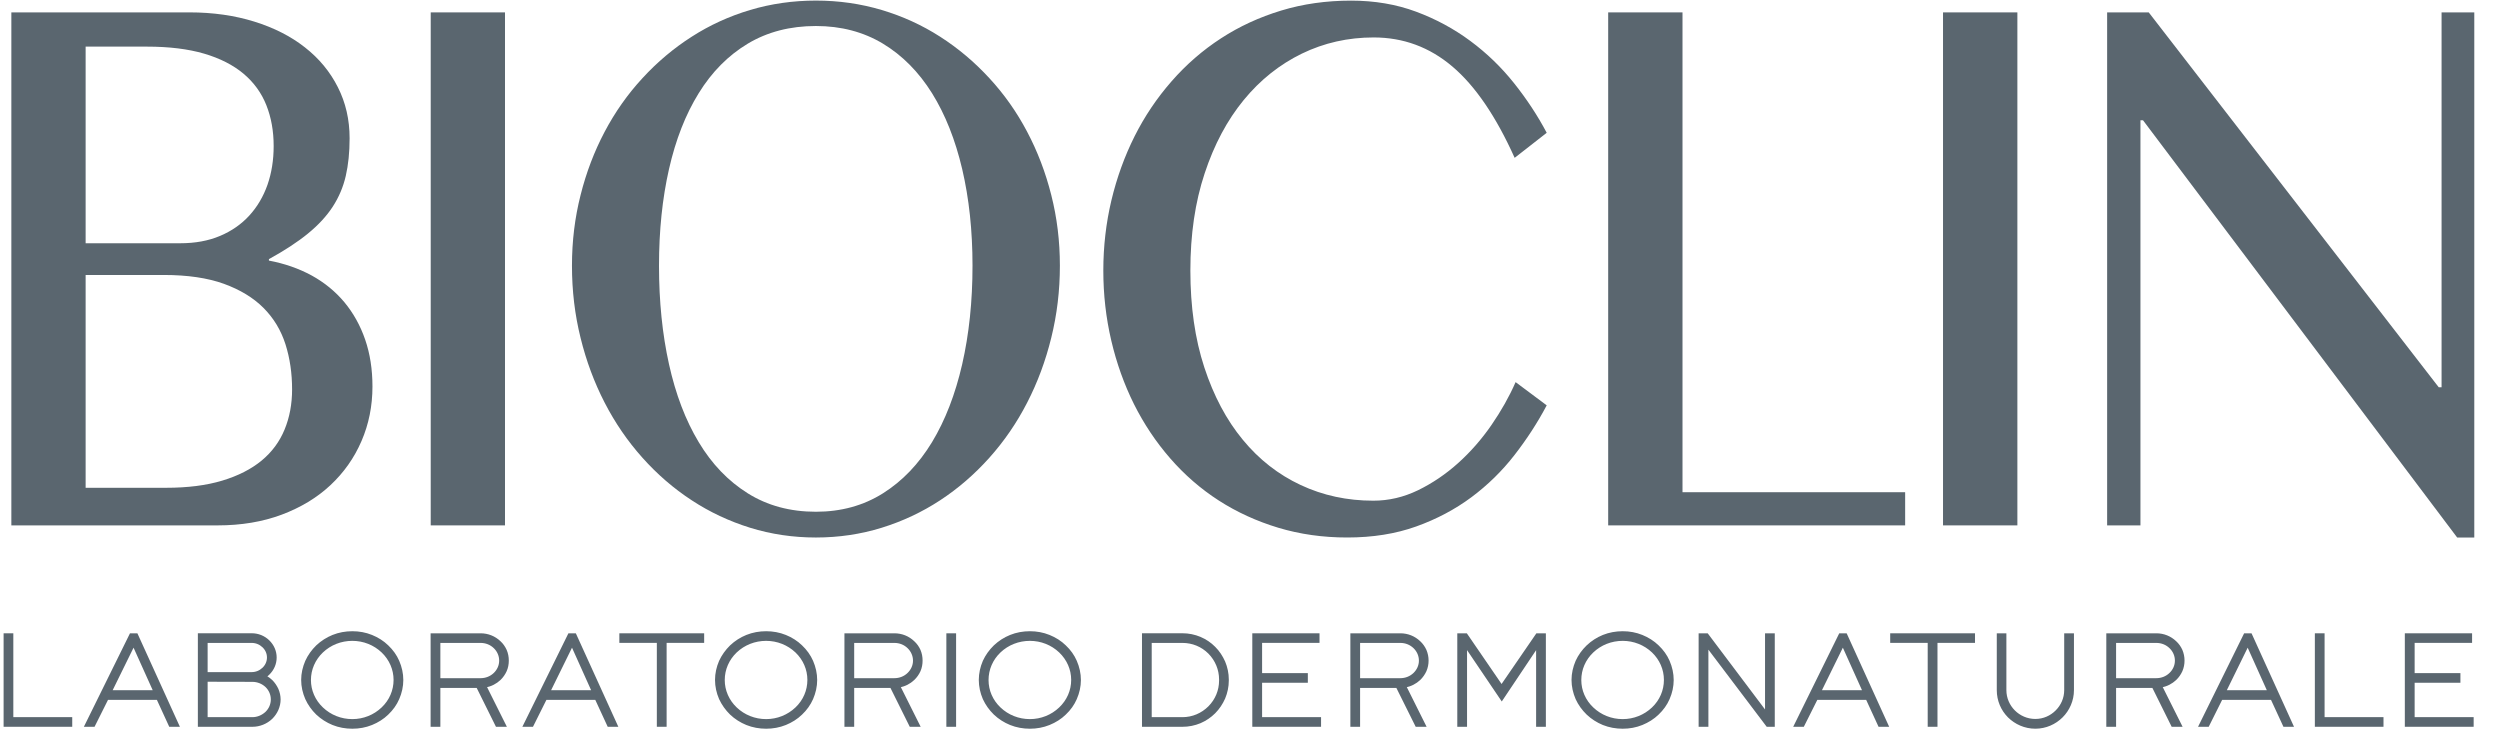 <?xml version="1.0" encoding="UTF-8"?> <svg xmlns="http://www.w3.org/2000/svg" xmlns:xlink="http://www.w3.org/1999/xlink" width="183px" height="54px" viewBox="0 0 183 54" version="1.1"><title>Artboard</title><desc>Created with Sketch.</desc><defs></defs><g id="Page-1" stroke="none" stroke-width="1" fill="none" fill-rule="evenodd"><g id="Artboard"><g id="Group-64"><path d="M6.268,35.706 L12.154,35.706 C13.735,35.706 15.106,35.532 16.266,35.182 C17.43,34.831 18.389,34.342 19.151,33.714 C19.911,33.084 20.471,32.324 20.834,31.436 C21.2,30.546 21.381,29.57 21.381,28.509 C21.381,27.325 21.221,26.221 20.895,25.195 C20.567,24.172 20.032,23.285 19.288,22.538 C18.545,21.794 17.576,21.206 16.385,20.773 C15.19,20.343 13.725,20.128 11.991,20.128 L6.268,20.128 L6.268,35.706 Z M6.268,17.806 L13.2,17.806 C14.283,17.806 15.253,17.63 16.105,17.27 C16.956,16.912 17.674,16.409 18.254,15.774 C18.835,15.136 19.278,14.386 19.581,13.524 C19.881,12.661 20.032,11.717 20.032,10.691 C20.032,9.595 19.855,8.6 19.497,7.7 C19.141,6.801 18.583,6.032 17.825,5.394 C17.065,4.758 16.105,4.269 14.94,3.926 C13.779,3.586 12.383,3.413 10.758,3.413 L6.268,3.413 L6.268,17.806 Z M0.831,0.906 L13.871,0.906 C15.592,0.906 17.174,1.133 18.614,1.581 C20.056,2.03 21.294,2.659 22.323,3.47 C23.354,4.276 24.157,5.245 24.73,6.381 C25.305,7.513 25.591,8.758 25.591,10.124 C25.591,11.15 25.497,12.066 25.311,12.876 C25.125,13.684 24.807,14.435 24.358,15.127 C23.909,15.818 23.303,16.474 22.543,17.095 C21.786,17.715 20.831,18.338 19.685,18.968 L19.685,19.075 C20.831,19.291 21.873,19.654 22.815,20.166 C23.749,20.68 24.545,21.331 25.207,22.12 C25.864,22.913 26.373,23.823 26.729,24.855 C27.086,25.892 27.264,27.037 27.264,28.294 C27.264,29.713 26.998,31.043 26.463,32.283 C25.927,33.526 25.166,34.6 24.182,35.52 C23.2,36.435 22.009,37.154 20.616,37.675 C19.217,38.197 17.663,38.458 15.942,38.458 L0.831,38.458 L0.831,0.906 Z" id="Fill-7" fill="#5A666F"></path><polygon id="Fill-9" fill="#5A666F" points="31.529 38.458 36.966 38.458 36.966 0.907 31.529 0.907"></polygon><path d="M59.725,37.46 C61.571,37.46 63.205,37.009 64.631,36.112 C66.058,35.213 67.252,33.965 68.225,32.364 C69.192,30.764 69.927,28.864 70.432,26.663 C70.935,24.462 71.188,22.058 71.188,19.45 C71.188,16.882 70.935,14.525 70.432,12.375 C69.927,10.228 69.192,8.378 68.225,6.823 C67.252,5.269 66.058,4.058 64.631,3.195 C63.205,2.337 61.571,1.904 59.725,1.904 C57.835,1.904 56.172,2.337 54.739,3.195 C53.303,4.058 52.104,5.269 51.145,6.823 C50.182,8.378 49.459,10.228 48.971,12.375 C48.483,14.525 48.239,16.882 48.239,19.45 C48.239,22.058 48.483,24.462 48.971,26.663 C49.459,28.864 50.182,30.764 51.145,32.364 C52.104,33.965 53.303,35.213 54.739,36.112 C56.172,37.009 57.835,37.46 59.725,37.46 M59.725,39.346 C58.053,39.346 56.444,39.106 54.909,38.632 C53.378,38.155 51.951,37.486 50.634,36.621 C49.315,35.76 48.114,34.723 47.03,33.51 C45.944,32.297 45.024,30.954 44.263,29.479 C43.503,28.006 42.914,26.424 42.499,24.737 C42.078,23.048 41.868,21.286 41.868,19.45 C41.868,17.655 42.078,15.93 42.499,14.277 C42.914,12.623 43.503,11.078 44.263,9.641 C45.024,8.203 45.944,6.894 47.03,5.72 C48.114,4.54 49.315,3.529 50.634,2.687 C51.951,1.84 53.378,1.188 54.909,0.731 C56.444,0.273 58.053,0.043 59.725,0.043 C61.397,0.043 63.004,0.273 64.539,0.731 C66.074,1.188 67.499,1.84 68.818,2.687 C70.133,3.529 71.332,4.54 72.419,5.72 C73.504,6.894 74.428,8.203 75.185,9.641 C75.946,11.078 76.536,12.623 76.953,14.277 C77.373,15.93 77.584,17.655 77.584,19.45 C77.584,21.266 77.373,23.023 76.953,24.722 C76.536,26.419 75.946,28.006 75.185,29.479 C74.428,30.954 73.504,32.297 72.419,33.51 C71.332,34.723 70.133,35.76 68.818,36.621 C67.499,37.486 66.074,38.155 64.539,38.632 C63.004,39.106 61.397,39.346 59.725,39.346" id="Fill-11" fill="#5A666F"></path><path d="M87.135,19.804 C87.135,22.446 87.474,24.809 88.156,26.892 C88.84,28.976 89.776,30.744 90.971,32.188 C92.162,33.637 93.579,34.742 95.21,35.504 C96.847,36.271 98.618,36.65 100.526,36.65 C101.657,36.65 102.75,36.395 103.805,35.883 C104.855,35.37 105.839,34.705 106.746,33.888 C107.654,33.07 108.461,32.146 109.175,31.112 C109.887,30.079 110.479,29.032 110.942,27.971 L113.219,29.671 C112.555,30.929 111.768,32.14 110.862,33.307 C109.954,34.478 108.904,35.504 107.711,36.395 C106.515,37.284 105.169,37.999 103.665,38.538 C102.16,39.077 100.479,39.345 98.618,39.345 C96.836,39.345 95.153,39.108 93.574,38.632 C91.993,38.155 90.541,37.49 89.215,36.638 C87.889,35.784 86.705,34.754 85.658,33.55 C84.611,32.348 83.727,31.021 83.004,29.576 C82.286,28.13 81.731,26.579 81.344,24.925 C80.957,23.271 80.763,21.565 80.763,19.804 C80.763,18.043 80.961,16.33 81.354,14.668 C81.751,13.007 82.316,11.443 83.052,9.975 C83.785,8.512 84.691,7.171 85.762,5.948 C86.83,4.726 88.035,3.679 89.377,2.807 C90.716,1.935 92.186,1.258 93.785,0.772 C95.379,0.287 97.082,0.046 98.897,0.046 C100.619,0.046 102.203,0.315 103.653,0.853 C105.103,1.392 106.428,2.107 107.627,2.997 C108.831,3.888 109.895,4.916 110.825,6.084 C111.754,7.251 112.555,8.462 113.219,9.721 L110.872,11.554 C109.509,8.518 107.988,6.289 106.316,4.871 C104.641,3.449 102.721,2.741 100.549,2.741 C98.674,2.741 96.921,3.137 95.295,3.926 C93.668,4.719 92.248,5.849 91.039,7.322 C89.829,8.798 88.875,10.585 88.182,12.687 C87.483,14.789 87.135,17.162 87.135,19.804" id="Fill-12" fill="#5A666F"></path><polygon id="Fill-13" fill="#5A666F" points="117.719 0.907 123.159 0.907 123.159 36.03 139.457 36.03 139.457 38.458 117.719 38.458"></polygon><polygon id="Fill-14" fill="#5A666F" points="142.229 38.458 147.672 38.458 147.672 0.907 142.229 0.907"></polygon><polygon id="Fill-15" fill="#5A666F" points="154.242 0.907 157.287 0.907 178.515 28.348 178.723 28.348 178.723 0.907 181.118 0.907 181.118 39.346 179.865 39.346 156.869 8.804 156.681 8.804 156.681 38.458 154.242 38.458"></polygon><polygon id="Fill-16" fill="#5A666F" points="5.21 53.123 0.341 53.123 0.341 46.435 0.898 46.435 0.898 52.572 5.21 52.572"></polygon><polygon id="Stroke-17" stroke="#5A666F" stroke-width="0.155" points="5.21 53.123 0.341 53.123 0.341 46.435 0.898 46.435 0.898 52.572 5.21 52.572"></polygon><path d="M11.297,50.599 L9.779,47.229 L8.123,50.599 L11.297,50.599 Z M12.438,53.123 L11.533,51.152 L7.859,51.152 L6.873,53.123 L6.264,53.123 L9.563,46.435 L10.007,46.435 L13.048,53.123 L12.438,53.123 Z" id="Fill-18" fill="#5A666F"></path><path d="M11.297,50.599 L9.779,47.229 L8.123,50.599 L11.297,50.599 Z M12.438,53.123 L11.533,51.152 L7.859,51.152 L6.873,53.123 L6.264,53.123 L9.563,46.435 L10.007,46.435 L13.048,53.123 L12.438,53.123 Z" id="Stroke-19" stroke="#5A666F" stroke-width="0.155"></path><path d="M15.121,52.574 L18.473,52.574 C18.85,52.574 19.21,52.421 19.486,52.166 C19.76,51.9 19.901,51.557 19.901,51.199 C19.901,50.84 19.76,50.497 19.486,50.232 C19.21,49.976 18.85,49.834 18.473,49.834 L15.121,49.826 L15.121,52.574 Z M15.121,46.984 L15.121,49.276 L18.425,49.276 C18.747,49.276 19.039,49.152 19.268,48.935 C19.496,48.718 19.619,48.431 19.619,48.13 C19.619,47.826 19.496,47.543 19.268,47.325 C19.039,47.107 18.747,46.984 18.425,46.984 L15.121,46.984 Z M14.561,53.124 L14.561,46.432 L18.425,46.432 C18.887,46.432 19.324,46.605 19.656,46.928 C19.987,47.249 20.174,47.674 20.174,48.13 C20.174,48.584 19.987,49.01 19.656,49.333 C19.588,49.4 19.512,49.466 19.43,49.512 C19.588,49.597 19.742,49.71 19.874,49.834 C20.055,50.014 20.195,50.225 20.303,50.45 C20.404,50.687 20.464,50.943 20.464,51.199 C20.464,51.465 20.404,51.709 20.303,51.946 C20.195,52.183 20.055,52.383 19.874,52.563 C19.496,52.923 18.992,53.124 18.473,53.124 L14.561,53.124 Z" id="Fill-20" fill="#5A666F"></path><path d="M15.121,52.574 L18.473,52.574 C18.85,52.574 19.21,52.421 19.486,52.166 C19.76,51.9 19.901,51.557 19.901,51.199 C19.901,50.84 19.76,50.497 19.486,50.232 C19.21,49.976 18.85,49.834 18.473,49.834 L15.121,49.826 L15.121,52.574 Z M15.121,46.984 L15.121,49.276 L18.425,49.276 C18.747,49.276 19.039,49.152 19.268,48.935 C19.496,48.718 19.619,48.431 19.619,48.13 C19.619,47.826 19.496,47.543 19.268,47.325 C19.039,47.107 18.747,46.984 18.425,46.984 L15.121,46.984 Z M14.561,53.124 L14.561,46.432 L18.425,46.432 C18.887,46.432 19.324,46.605 19.656,46.928 C19.987,47.249 20.174,47.674 20.174,48.13 C20.174,48.584 19.987,49.01 19.656,49.333 C19.588,49.4 19.512,49.466 19.43,49.512 C19.588,49.597 19.742,49.71 19.874,49.834 C20.055,50.014 20.195,50.225 20.303,50.45 C20.404,50.687 20.464,50.943 20.464,51.199 C20.464,51.465 20.404,51.709 20.303,51.946 C20.195,52.183 20.055,52.383 19.874,52.563 C19.496,52.923 18.992,53.124 18.473,53.124 L14.561,53.124 Z" id="Stroke-21" stroke="#5A666F" stroke-width="0.155"></path><path d="M23.584,47.703 C23.006,48.254 22.683,48.993 22.683,49.78 C22.683,50.556 23.006,51.294 23.584,51.841 C24.172,52.402 24.956,52.716 25.791,52.716 C26.616,52.716 27.401,52.402 27.988,51.841 C28.566,51.294 28.887,50.556 28.887,49.769 C28.887,48.993 28.566,48.254 27.988,47.703 C27.401,47.145 26.616,46.833 25.791,46.833 C24.956,46.833 24.172,47.145 23.584,47.703 M24.369,52.998 C23.936,52.82 23.547,52.574 23.203,52.251 C22.872,51.929 22.608,51.557 22.418,51.143 C22.229,50.707 22.123,50.243 22.123,49.769 C22.123,49.305 22.229,48.843 22.418,48.404 C22.608,47.991 22.872,47.62 23.203,47.298 C23.547,46.975 23.936,46.727 24.369,46.55 C24.816,46.369 25.3,46.283 25.791,46.283 C26.284,46.283 26.759,46.369 27.203,46.55 C27.639,46.727 28.037,46.975 28.367,47.298 C28.706,47.62 28.973,47.991 29.152,48.404 C29.341,48.843 29.445,49.305 29.445,49.78 C29.445,50.243 29.341,50.707 29.152,51.143 C28.973,51.557 28.706,51.929 28.367,52.251 C28.037,52.574 27.639,52.82 27.203,52.998 C26.759,53.178 26.284,53.265 25.791,53.265 C25.3,53.265 24.816,53.178 24.369,52.998" id="Fill-22" fill="#5A666F"></path><path d="M23.584,47.703 C23.006,48.254 22.683,48.993 22.683,49.78 C22.683,50.556 23.006,51.294 23.584,51.841 C24.172,52.402 24.956,52.716 25.791,52.716 C26.616,52.716 27.401,52.402 27.988,51.841 C28.566,51.294 28.887,50.556 28.887,49.769 C28.887,48.993 28.566,48.254 27.988,47.703 C27.401,47.145 26.616,46.833 25.791,46.833 C24.956,46.833 24.172,47.145 23.584,47.703 Z M24.369,52.998 C23.936,52.82 23.547,52.574 23.203,52.251 C22.872,51.929 22.608,51.557 22.418,51.143 C22.229,50.707 22.123,50.243 22.123,49.769 C22.123,49.305 22.229,48.843 22.418,48.404 C22.608,47.991 22.872,47.62 23.203,47.298 C23.547,46.975 23.936,46.727 24.369,46.55 C24.816,46.369 25.3,46.283 25.791,46.283 C26.284,46.283 26.759,46.369 27.203,46.55 C27.639,46.727 28.037,46.975 28.367,47.298 C28.706,47.62 28.973,47.991 29.152,48.404 C29.341,48.843 29.445,49.305 29.445,49.78 C29.445,50.243 29.341,50.707 29.152,51.143 C28.973,51.557 28.706,51.929 28.367,52.251 C28.037,52.574 27.639,52.82 27.203,52.998 C26.759,53.178 26.284,53.265 25.791,53.265 C25.3,53.265 24.816,53.178 24.369,52.998 Z" id="Stroke-23" stroke="#5A666F" stroke-width="0.155"></path><path d="M32.157,49.72 L35.178,49.72 C35.568,49.72 35.926,49.578 36.201,49.314 C36.467,49.056 36.617,48.718 36.617,48.357 C36.617,47.995 36.467,47.647 36.201,47.391 C35.926,47.125 35.568,46.984 35.178,46.984 L32.157,46.984 L32.157,49.72 Z M36.978,53.123 L36.352,53.123 L34.943,50.28 L32.157,50.28 L32.157,53.123 L31.598,53.123 L31.598,46.435 L35.178,46.435 C35.707,46.435 36.201,46.631 36.581,46.994 C36.767,47.164 36.91,47.37 37.015,47.599 C37.121,47.845 37.167,48.092 37.167,48.357 C37.167,48.614 37.121,48.867 37.015,49.105 C36.91,49.333 36.767,49.54 36.581,49.72 C36.295,49.988 35.937,50.176 35.539,50.242 L36.978,53.123 Z" id="Fill-24" fill="#5A666F"></path><path d="M32.157,49.72 L35.178,49.72 C35.568,49.72 35.926,49.578 36.201,49.314 C36.467,49.056 36.617,48.718 36.617,48.357 C36.617,47.995 36.467,47.647 36.201,47.391 C35.926,47.125 35.568,46.984 35.178,46.984 L32.157,46.984 L32.157,49.72 Z M36.978,53.123 L36.352,53.123 L34.943,50.28 L32.157,50.28 L32.157,53.123 L31.598,53.123 L31.598,46.435 L35.178,46.435 C35.707,46.435 36.201,46.631 36.581,46.994 C36.767,47.164 36.91,47.37 37.015,47.599 C37.121,47.845 37.167,48.092 37.167,48.357 C37.167,48.614 37.121,48.867 37.015,49.105 C36.91,49.333 36.767,49.54 36.581,49.72 C36.295,49.988 35.937,50.176 35.539,50.242 L36.978,53.123 Z" id="Stroke-25" stroke="#5A666F" stroke-width="0.155"></path><path d="M43.389,50.599 L41.874,47.229 L40.217,50.599 L43.389,50.599 Z M44.534,53.123 L43.624,51.152 L39.95,51.152 L38.966,53.123 L38.362,53.123 L41.656,46.435 L42.101,46.435 L45.141,53.123 L44.534,53.123 Z" id="Fill-26" fill="#5A666F"></path><path d="M43.389,50.599 L41.874,47.229 L40.217,50.599 L43.389,50.599 Z M44.534,53.123 L43.624,51.152 L39.95,51.152 L38.966,53.123 L38.362,53.123 L41.656,46.435 L42.101,46.435 L45.141,53.123 L44.534,53.123 Z" id="Stroke-27" stroke="#5A666F" stroke-width="0.155"></path><polygon id="Fill-28" fill="#5A666F" points="48.719 53.123 48.158 53.123 48.158 46.981 45.414 46.981 45.414 46.435 51.467 46.435 51.467 46.981 48.719 46.981"></polygon><polygon id="Stroke-29" stroke="#5A666F" stroke-width="0.155" points="48.719 53.123 48.158 53.123 48.158 46.981 45.414 46.981 45.414 46.435 51.467 46.435 51.467 46.981 48.719 46.981"></polygon><path d="M53.873,47.703 C53.297,48.254 52.974,48.993 52.974,49.78 C52.974,50.556 53.297,51.294 53.873,51.841 C54.462,52.402 55.248,52.716 56.081,52.716 C56.907,52.716 57.691,52.402 58.281,51.841 C58.858,51.294 59.178,50.556 59.178,49.769 C59.178,48.993 58.858,48.254 58.281,47.703 C57.691,47.145 56.907,46.833 56.081,46.833 C55.248,46.833 54.462,47.145 53.873,47.703 M54.66,52.998 C54.227,52.82 53.837,52.574 53.496,52.251 C53.167,51.929 52.901,51.557 52.709,51.143 C52.52,50.707 52.417,50.243 52.417,49.769 C52.417,49.305 52.52,48.843 52.709,48.404 C52.901,47.991 53.167,47.62 53.496,47.298 C53.837,46.975 54.227,46.727 54.66,46.55 C55.108,46.369 55.592,46.283 56.081,46.283 C56.572,46.283 57.048,46.369 57.495,46.55 C57.929,46.727 58.328,46.975 58.658,47.298 C58.999,47.62 59.264,47.991 59.446,48.404 C59.635,48.843 59.74,49.305 59.74,49.78 C59.74,50.243 59.635,50.707 59.446,51.143 C59.264,51.557 58.999,51.929 58.658,52.251 C58.328,52.574 57.929,52.82 57.495,52.998 C57.048,53.178 56.572,53.265 56.081,53.265 C55.592,53.265 55.108,53.178 54.66,52.998" id="Fill-30" fill="#5A666F"></path><path d="M53.873,47.703 C53.297,48.254 52.974,48.993 52.974,49.78 C52.974,50.556 53.297,51.294 53.873,51.841 C54.462,52.402 55.248,52.716 56.081,52.716 C56.907,52.716 57.691,52.402 58.281,51.841 C58.858,51.294 59.178,50.556 59.178,49.769 C59.178,48.993 58.858,48.254 58.281,47.703 C57.691,47.145 56.907,46.833 56.081,46.833 C55.248,46.833 54.462,47.145 53.873,47.703 Z M54.66,52.998 C54.227,52.82 53.837,52.574 53.496,52.251 C53.167,51.929 52.901,51.557 52.709,51.143 C52.52,50.707 52.417,50.243 52.417,49.769 C52.417,49.305 52.52,48.843 52.709,48.404 C52.901,47.991 53.167,47.62 53.496,47.298 C53.837,46.975 54.227,46.727 54.66,46.55 C55.108,46.369 55.592,46.283 56.081,46.283 C56.572,46.283 57.048,46.369 57.495,46.55 C57.929,46.727 58.328,46.975 58.658,47.298 C58.999,47.62 59.264,47.991 59.446,48.404 C59.635,48.843 59.74,49.305 59.74,49.78 C59.74,50.243 59.635,50.707 59.446,51.143 C59.264,51.557 58.999,51.929 58.658,52.251 C58.328,52.574 57.929,52.82 57.495,52.998 C57.048,53.178 56.572,53.265 56.081,53.265 C55.592,53.265 55.108,53.178 54.66,52.998 Z" id="Stroke-31" stroke="#5A666F" stroke-width="0.155"></path><path d="M62.449,49.72 L65.467,49.72 C65.857,49.72 66.218,49.578 66.49,49.314 C66.756,49.056 66.909,48.718 66.909,48.357 C66.909,47.995 66.756,47.647 66.49,47.391 C66.218,47.125 65.857,46.984 65.467,46.984 L62.449,46.984 L62.449,49.72 Z M67.267,53.123 L66.643,53.123 L65.23,50.28 L62.449,50.28 L62.449,53.123 L61.89,53.123 L61.89,46.435 L65.467,46.435 C66,46.435 66.49,46.631 66.869,46.994 C67.056,47.164 67.203,47.37 67.306,47.599 C67.41,47.845 67.456,48.092 67.456,48.357 C67.456,48.614 67.41,48.867 67.306,49.105 C67.203,49.333 67.056,49.54 66.869,49.72 C66.586,49.988 66.227,50.176 65.827,50.242 L67.267,53.123 Z" id="Fill-32" fill="#5A666F"></path><path d="M62.449,49.72 L65.467,49.72 C65.857,49.72 66.218,49.578 66.49,49.314 C66.756,49.056 66.909,48.718 66.909,48.357 C66.909,47.995 66.756,47.647 66.49,47.391 C66.218,47.125 65.857,46.984 65.467,46.984 L62.449,46.984 L62.449,49.72 Z M67.267,53.123 L66.643,53.123 L65.23,50.28 L62.449,50.28 L62.449,53.123 L61.89,53.123 L61.89,46.435 L65.467,46.435 C66,46.435 66.49,46.631 66.869,46.994 C67.056,47.164 67.203,47.37 67.306,47.599 C67.41,47.845 67.456,48.092 67.456,48.357 C67.456,48.614 67.41,48.867 67.306,49.105 C67.203,49.333 67.056,49.54 66.869,49.72 C66.586,49.988 66.227,50.176 65.827,50.242 L67.267,53.123 Z" id="Stroke-33" stroke="#5A666F" stroke-width="0.155"></path><polygon id="Fill-34" fill="#5A666F" points="69.351 53.124 69.909 53.124 69.909 46.436 69.351 46.436"></polygon><polygon id="Stroke-35" stroke="#5A666F" stroke-width="0.155" points="69.351 53.124 69.909 53.124 69.909 46.436 69.351 46.436"></polygon><path d="M73.182,47.703 C72.604,48.254 72.284,48.993 72.284,49.78 C72.284,50.556 72.604,51.294 73.182,51.841 C73.769,52.402 74.553,52.716 75.389,52.716 C76.213,52.716 76.999,52.402 77.586,51.841 C78.164,51.294 78.488,50.556 78.488,49.769 C78.488,48.993 78.164,48.254 77.586,47.703 C76.999,47.145 76.213,46.833 75.389,46.833 C74.553,46.833 73.769,47.145 73.182,47.703 M73.968,52.998 C73.532,52.82 73.145,52.574 72.803,52.251 C72.473,51.929 72.206,51.557 72.016,51.143 C71.828,50.707 71.725,50.243 71.725,49.769 C71.725,49.305 71.828,48.843 72.016,48.404 C72.206,47.991 72.473,47.62 72.803,47.298 C73.145,46.975 73.532,46.727 73.968,46.55 C74.414,46.369 74.897,46.283 75.389,46.283 C75.881,46.283 76.352,46.369 76.798,46.55 C77.234,46.727 77.635,46.975 77.963,47.298 C78.305,47.62 78.571,47.991 78.75,48.404 C78.94,48.843 79.045,49.305 79.045,49.78 C79.045,50.243 78.94,50.707 78.75,51.143 C78.571,51.557 78.305,51.929 77.963,52.251 C77.635,52.574 77.234,52.82 76.798,52.998 C76.352,53.178 75.881,53.265 75.389,53.265 C74.897,53.265 74.414,53.178 73.968,52.998" id="Fill-36" fill="#5A666F"></path><path d="M73.182,47.703 C72.604,48.254 72.284,48.993 72.284,49.78 C72.284,50.556 72.604,51.294 73.182,51.841 C73.769,52.402 74.553,52.716 75.389,52.716 C76.213,52.716 76.999,52.402 77.586,51.841 C78.164,51.294 78.488,50.556 78.488,49.769 C78.488,48.993 78.164,48.254 77.586,47.703 C76.999,47.145 76.213,46.833 75.389,46.833 C74.553,46.833 73.769,47.145 73.182,47.703 Z M73.968,52.998 C73.532,52.82 73.145,52.574 72.803,52.251 C72.473,51.929 72.206,51.557 72.016,51.143 C71.828,50.707 71.725,50.243 71.725,49.769 C71.725,49.305 71.828,48.843 72.016,48.404 C72.206,47.991 72.473,47.62 72.803,47.298 C73.145,46.975 73.532,46.727 73.968,46.55 C74.414,46.369 74.897,46.283 75.389,46.283 C75.881,46.283 76.352,46.369 76.798,46.55 C77.234,46.727 77.635,46.975 77.963,47.298 C78.305,47.62 78.571,47.991 78.75,48.404 C78.94,48.843 79.045,49.305 79.045,49.78 C79.045,50.243 78.94,50.707 78.75,51.143 C78.571,51.557 78.305,51.929 77.963,52.251 C77.635,52.574 77.234,52.82 76.798,52.998 C76.352,53.178 75.881,53.265 75.389,53.265 C74.897,53.265 74.414,53.178 73.968,52.998 Z" id="Stroke-37" stroke="#5A666F" stroke-width="0.155"></path><path d="M84.228,52.574 L86.555,52.574 C87.294,52.574 87.987,52.28 88.51,51.758 C89.029,51.236 89.314,50.546 89.314,49.815 L89.314,49.74 C89.314,49.01 89.029,48.318 88.51,47.79 C87.987,47.267 87.294,46.984 86.555,46.984 L84.228,46.984 L84.228,52.574 Z M83.671,53.124 L83.671,46.432 L86.555,46.432 C87.001,46.432 87.438,46.521 87.846,46.692 C88.245,46.862 88.594,47.096 88.897,47.403 C89.201,47.703 89.434,48.065 89.608,48.453 C89.778,48.859 89.871,49.295 89.871,49.74 L89.871,49.815 C89.871,50.261 89.778,50.696 89.608,51.105 C89.434,51.493 89.201,51.851 88.897,52.156 C88.594,52.459 88.245,52.694 87.846,52.867 C87.438,53.037 87.001,53.124 86.555,53.124 L83.671,53.124 Z" id="Fill-38" fill="#5A666F"></path><path d="M84.228,52.574 L86.555,52.574 C87.294,52.574 87.987,52.28 88.51,51.758 C89.029,51.236 89.314,50.546 89.314,49.815 L89.314,49.74 C89.314,49.01 89.029,48.318 88.51,47.79 C87.987,47.267 87.294,46.984 86.555,46.984 L84.228,46.984 L84.228,52.574 Z M83.671,53.124 L83.671,46.432 L86.555,46.432 C87.001,46.432 87.438,46.521 87.846,46.692 C88.245,46.862 88.594,47.096 88.897,47.403 C89.201,47.703 89.434,48.065 89.608,48.453 C89.778,48.859 89.871,49.295 89.871,49.74 L89.871,49.815 C89.871,50.261 89.778,50.696 89.608,51.105 C89.434,51.493 89.201,51.851 88.897,52.156 C88.594,52.459 88.245,52.694 87.846,52.867 C87.438,53.037 87.001,53.124 86.555,53.124 L83.671,53.124 Z" id="Stroke-39" stroke="#5A666F" stroke-width="0.155"></path><polygon id="Fill-40" fill="#5A666F" points="96.624 53.123 91.746 53.123 91.746 46.435 96.511 46.435 96.511 46.981 92.308 46.981 92.308 49.35 95.656 49.35 95.656 49.9 92.308 49.9 92.308 52.572 96.624 52.572"></polygon><polygon id="Stroke-41" stroke="#5A666F" stroke-width="0.155" points="96.624 53.123 91.746 53.123 91.746 46.435 96.511 46.435 96.511 46.981 92.308 46.981 92.308 49.35 95.656 49.35 95.656 49.9 92.308 49.9 92.308 52.572 96.624 52.572"></polygon><path d="M99.481,49.72 L102.504,49.72 C102.892,49.72 103.249,49.578 103.525,49.314 C103.79,49.056 103.942,48.718 103.942,48.357 C103.942,47.995 103.79,47.647 103.525,47.391 C103.249,47.125 102.892,46.984 102.504,46.984 L99.481,46.984 L99.481,49.72 Z M104.302,53.123 L103.677,53.123 L102.263,50.28 L99.481,50.28 L99.481,53.123 L98.924,53.123 L98.924,46.435 L102.504,46.435 C103.034,46.435 103.525,46.631 103.906,46.994 C104.091,47.164 104.236,47.37 104.341,47.599 C104.444,47.845 104.495,48.092 104.495,48.357 C104.495,48.614 104.444,48.867 104.341,49.105 C104.236,49.333 104.091,49.54 103.906,49.72 C103.618,49.988 103.261,50.176 102.864,50.242 L104.302,53.123 Z" id="Fill-42" fill="#5A666F"></path><path d="M99.481,49.72 L102.504,49.72 C102.892,49.72 103.249,49.578 103.525,49.314 C103.79,49.056 103.942,48.718 103.942,48.357 C103.942,47.995 103.79,47.647 103.525,47.391 C103.249,47.125 102.892,46.984 102.504,46.984 L99.481,46.984 L99.481,49.72 Z M104.302,53.123 L103.677,53.123 L102.263,50.28 L99.481,50.28 L99.481,53.123 L98.924,53.123 L98.924,46.435 L102.504,46.435 C103.034,46.435 103.525,46.631 103.906,46.994 C104.091,47.164 104.236,47.37 104.341,47.599 C104.444,47.845 104.495,48.092 104.495,48.357 C104.495,48.614 104.444,48.867 104.341,49.105 C104.236,49.333 104.091,49.54 103.906,49.72 C103.618,49.988 103.261,50.176 102.864,50.242 L104.302,53.123 Z" id="Stroke-43" stroke="#5A666F" stroke-width="0.155"></path><polygon id="Fill-44" fill="#5A666F" points="113.08 53.123 112.521 53.123 112.521 47.336 109.929 51.209 107.31 47.336 107.31 53.123 106.751 53.123 106.751 46.435 107.331 46.435 109.915 50.205 112.504 46.435 113.08 46.435"></polygon><polygon id="Stroke-45" stroke="#5A666F" stroke-width="0.155" points="113.08 53.123 112.521 53.123 112.521 47.336 109.929 51.209 107.31 47.336 107.31 53.123 106.751 53.123 106.751 46.435 107.331 46.435 109.915 50.205 112.504 46.435 113.08 46.435"></polygon><path d="M116.575,47.703 C115.994,48.254 115.674,48.993 115.674,49.78 C115.674,50.556 115.994,51.294 116.575,51.841 C117.162,52.402 117.946,52.716 118.782,52.716 C119.605,52.716 120.392,52.402 120.98,51.841 C121.556,51.294 121.876,50.556 121.876,49.769 C121.876,48.993 121.556,48.254 120.98,47.703 C120.392,47.145 119.605,46.833 118.782,46.833 C117.946,46.833 117.162,47.145 116.575,47.703 M117.358,52.998 C116.926,52.82 116.537,52.574 116.197,52.251 C115.865,51.929 115.596,51.557 115.407,51.143 C115.219,50.707 115.113,50.243 115.113,49.769 C115.113,49.305 115.219,48.843 115.407,48.404 C115.596,47.991 115.865,47.62 116.197,47.298 C116.537,46.975 116.926,46.727 117.358,46.55 C117.804,46.369 118.29,46.283 118.782,46.283 C119.275,46.283 119.746,46.369 120.191,46.55 C120.625,46.727 121.025,46.975 121.357,47.298 C121.696,47.62 121.965,47.991 122.143,48.404 C122.333,48.843 122.437,49.305 122.437,49.78 C122.437,50.243 122.333,50.707 122.143,51.143 C121.965,51.557 121.696,51.929 121.357,52.251 C121.025,52.574 120.625,52.82 120.191,52.998 C119.746,53.178 119.275,53.265 118.782,53.265 C118.29,53.265 117.804,53.178 117.358,52.998" id="Fill-46" fill="#5A666F"></path><path d="M116.575,47.703 C115.994,48.254 115.674,48.993 115.674,49.78 C115.674,50.556 115.994,51.294 116.575,51.841 C117.162,52.402 117.946,52.716 118.782,52.716 C119.605,52.716 120.392,52.402 120.98,51.841 C121.556,51.294 121.876,50.556 121.876,49.769 C121.876,48.993 121.556,48.254 120.98,47.703 C120.392,47.145 119.605,46.833 118.782,46.833 C117.946,46.833 117.162,47.145 116.575,47.703 Z M117.358,52.998 C116.926,52.82 116.537,52.574 116.197,52.251 C115.865,51.929 115.596,51.557 115.407,51.143 C115.219,50.707 115.113,50.243 115.113,49.769 C115.113,49.305 115.219,48.843 115.407,48.404 C115.596,47.991 115.865,47.62 116.197,47.298 C116.537,46.975 116.926,46.727 117.358,46.55 C117.804,46.369 118.29,46.283 118.782,46.283 C119.275,46.283 119.746,46.369 120.191,46.55 C120.625,46.727 121.025,46.975 121.357,47.298 C121.696,47.62 121.965,47.991 122.143,48.404 C122.333,48.843 122.437,49.305 122.437,49.78 C122.437,50.243 122.333,50.707 122.143,51.143 C121.965,51.557 121.696,51.929 121.357,52.251 C121.025,52.574 120.625,52.82 120.191,52.998 C119.746,53.178 119.275,53.265 118.782,53.265 C118.29,53.265 117.804,53.178 117.358,52.998 Z" id="Stroke-47" stroke="#5A666F" stroke-width="0.155"></path><polygon id="Fill-48" fill="#5A666F" points="129.836 53.123 129.361 53.123 124.977 47.324 124.977 53.123 124.417 53.123 124.417 46.435 124.964 46.435 129.278 52.166 129.278 46.435 129.836 46.435"></polygon><polygon id="Stroke-49" stroke="#5A666F" stroke-width="0.155" points="129.836 53.123 129.361 53.123 124.977 47.324 124.977 53.123 124.417 53.123 124.417 46.435 124.964 46.435 129.278 52.166 129.278 46.435 129.836 46.435"></polygon><path d="M136.417,50.599 L134.9,47.229 L133.243,50.599 L136.417,50.599 Z M137.559,53.123 L136.653,51.152 L132.98,51.152 L131.992,53.123 L131.387,53.123 L134.681,46.435 L135.125,46.435 L138.167,53.123 L137.559,53.123 Z" id="Fill-50" fill="#5A666F"></path><path d="M136.417,50.599 L134.9,47.229 L133.243,50.599 L136.417,50.599 Z M137.559,53.123 L136.653,51.152 L132.98,51.152 L131.992,53.123 L131.387,53.123 L134.681,46.435 L135.125,46.435 L138.167,53.123 L137.559,53.123 Z" id="Stroke-51" stroke="#5A666F" stroke-width="0.155"></path><polygon id="Fill-52" fill="#5A666F" points="141.746 53.123 141.185 53.123 141.185 46.981 138.44 46.981 138.44 46.435 144.493 46.435 144.493 46.981 141.746 46.981"></polygon><polygon id="Stroke-53" stroke="#5A666F" stroke-width="0.155" points="141.746 53.123 141.185 53.123 141.185 46.981 138.44 46.981 138.44 46.435 144.493 46.435 144.493 46.981 141.746 46.981"></polygon><path d="M151.736,46.435 L151.736,50.518 C151.736,51.275 151.42,51.965 150.927,52.457 C150.428,52.953 149.744,53.264 148.986,53.264 C148.23,53.264 147.54,52.953 147.039,52.457 C146.542,51.957 146.242,51.275 146.242,50.518 L146.242,46.435 L146.79,46.435 L146.79,50.518 C146.79,51.122 147.039,51.665 147.433,52.059 C147.831,52.457 148.381,52.705 148.986,52.705 C149.594,52.705 150.133,52.457 150.529,52.059 C150.927,51.665 151.177,51.122 151.177,50.518 L151.177,46.435 L151.736,46.435 Z" id="Fill-54" fill="#5A666F"></path><path d="M151.736,46.435 L151.736,50.518 C151.736,51.275 151.42,51.965 150.927,52.457 C150.428,52.953 149.744,53.264 148.986,53.264 C148.23,53.264 147.54,52.953 147.039,52.457 C146.542,51.957 146.242,51.275 146.242,50.518 L146.242,46.435 L146.79,46.435 L146.79,50.518 C146.79,51.122 147.039,51.665 147.433,52.059 C147.831,52.457 148.381,52.705 148.986,52.705 C149.594,52.705 150.133,52.457 150.529,52.059 C150.927,51.665 151.177,51.122 151.177,50.518 L151.177,46.435 L151.736,46.435 Z" id="Stroke-55" stroke="#5A666F" stroke-width="0.155"></path><path d="M154.82,49.72 L157.841,49.72 C158.229,49.72 158.59,49.578 158.862,49.314 C159.131,49.056 159.28,48.718 159.28,48.357 C159.28,47.995 159.131,47.647 158.862,47.391 C158.59,47.125 158.229,46.984 157.841,46.984 L154.82,46.984 L154.82,49.72 Z M159.641,53.123 L159.014,53.123 L157.604,50.28 L154.82,50.28 L154.82,53.123 L154.259,53.123 L154.259,46.435 L157.841,46.435 C158.372,46.435 158.862,46.631 159.243,46.994 C159.429,47.164 159.573,47.37 159.677,47.599 C159.781,47.845 159.83,48.092 159.83,48.357 C159.83,48.614 159.781,48.867 159.677,49.105 C159.573,49.333 159.429,49.54 159.243,49.72 C158.956,49.988 158.601,50.176 158.199,50.242 L159.641,53.123 Z" id="Fill-56" fill="#5A666F"></path><path d="M154.82,49.72 L157.841,49.72 C158.229,49.72 158.59,49.578 158.862,49.314 C159.131,49.056 159.28,48.718 159.28,48.357 C159.28,47.995 159.131,47.647 158.862,47.391 C158.59,47.125 158.229,46.984 157.841,46.984 L154.82,46.984 L154.82,49.72 Z M159.641,53.123 L159.014,53.123 L157.604,50.28 L154.82,50.28 L154.82,53.123 L154.259,53.123 L154.259,46.435 L157.841,46.435 C158.372,46.435 158.862,46.631 159.243,46.994 C159.429,47.164 159.573,47.37 159.677,47.599 C159.781,47.845 159.83,48.092 159.83,48.357 C159.83,48.614 159.781,48.867 159.677,49.105 C159.573,49.333 159.429,49.54 159.243,49.72 C158.956,49.988 158.601,50.176 158.199,50.242 L159.641,53.123 Z" id="Stroke-57" stroke="#5A666F" stroke-width="0.155"></path><path d="M166.05,50.599 L164.533,47.229 L162.88,50.599 L166.05,50.599 Z M167.197,53.123 L166.287,51.152 L162.613,51.152 L161.629,53.123 L161.022,53.123 L164.319,46.435 L164.762,46.435 L167.801,53.123 L167.197,53.123 Z" id="Fill-58" fill="#5A666F"></path><path d="M166.05,50.599 L164.533,47.229 L162.88,50.599 L166.05,50.599 Z M167.197,53.123 L166.287,51.152 L162.613,51.152 L161.629,53.123 L161.022,53.123 L164.319,46.435 L164.762,46.435 L167.801,53.123 L167.197,53.123 Z" id="Stroke-59" stroke="#5A666F" stroke-width="0.155"></path><polygon id="Fill-60" fill="#5A666F" points="174.394 53.123 169.525 53.123 169.525 46.435 170.082 46.435 170.082 52.572 174.394 52.572"></polygon><polygon id="Stroke-61" stroke="#5A666F" stroke-width="0.155" points="174.394 53.123 169.525 53.123 169.525 46.435 170.082 46.435 170.082 52.572 174.394 52.572"></polygon><polygon id="Fill-62" fill="#5A666F" points="180.994 53.123 176.111 53.123 176.111 46.435 180.879 46.435 180.879 46.981 176.674 46.981 176.674 49.35 180.025 49.35 180.025 49.9 176.674 49.9 176.674 52.572 180.994 52.572"></polygon><polygon id="Stroke-63" stroke="#5A666F" stroke-width="0.155" points="180.994 53.123 176.111 53.123 176.111 46.435 180.879 46.435 180.879 46.981 176.674 46.981 176.674 49.35 180.025 49.35 180.025 49.9 176.674 49.9 176.674 52.572 180.994 52.572"></polygon></g></g></g></svg> 
